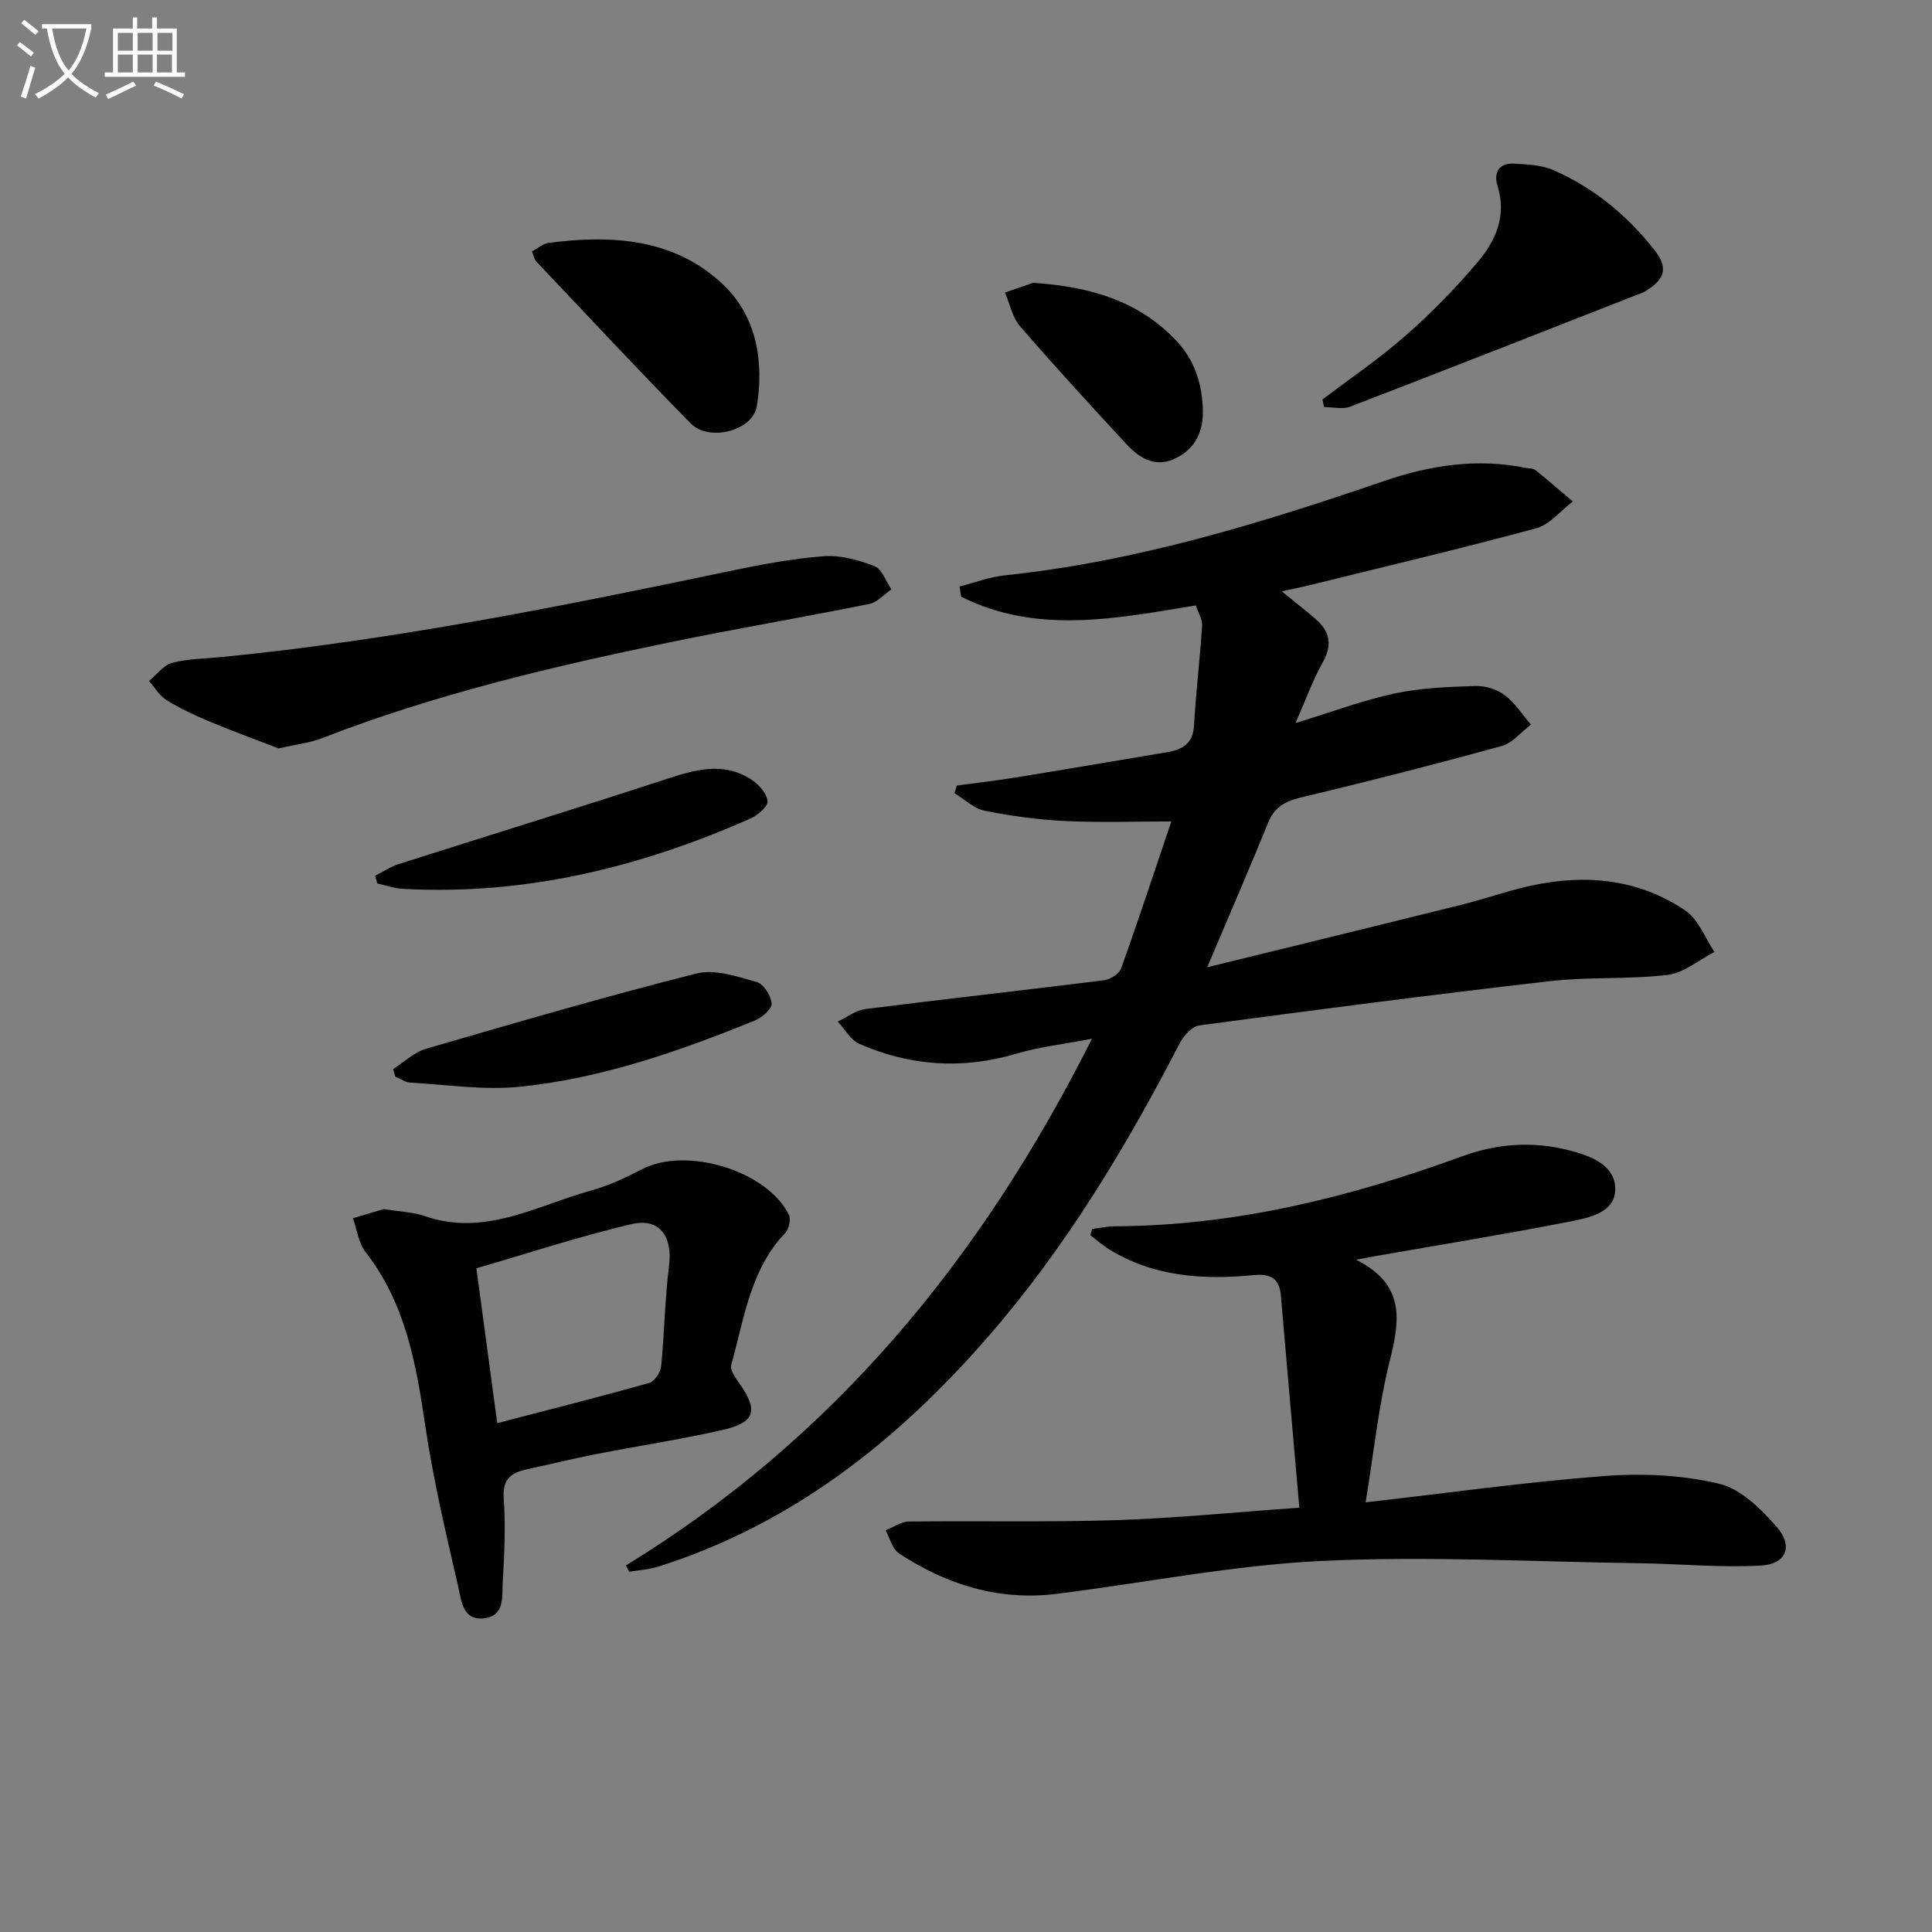 <svg enable-background="new 0 0 400 400" viewBox="0 0 400 400" xmlns="http://www.w3.org/2000/svg"><rect x="0" y="0" width="400" height="400" fill="#808080" stroke="none"/><path d="m6.4 11.7c-1-.8-1.9-1.6-2.9-2.3l.6-.7c.9.7 1.9 1.4 2.9 2.2zm-2.1 8.3c.7-2.1 1.4-4.2 2-6.4.2.1.6.3 1 .4-.7 2.3-1.3 4.4-1.9 6.4zm3-12.8c-1.1-.9-2.1-1.7-2.9-2.4l.6-.7c1 .8 2 1.5 3 2.4zm1.4-1.3v-.9h10.2v.9c-.9 4.2-2.3 7.3-4.1 9.4 1.3 1.4 3.2 2.7 5.7 4-.2.2-.4.5-.7.9-2.5-1.4-4.4-2.7-5.7-4.2-1.4 1.5-3.5 3-6.1 4.4 0 0 0 0-.1-.1-.3-.4-.5-.7-.7-.8 2.7-1.3 4.7-2.8 6.2-4.2-1.8-2.2-3-5.3-3.7-9.4zm9.2 0h-7.1c.6 3.8 1.7 6.7 3.4 8.7 1.7-2 2.9-4.8 3.7-8.7z" fill="#fbfcfa"/><path d="m31.6 3.6h.9v2.3h4.1v9.1h1.7v.9h-16.6v-.9h1.7v-9.1h4.1v-2.3h.9v2.3h3.1v-2.3zm-4 13.3.6.8c-1.9.9-3.8 1.9-5.8 2.8-.2-.3-.3-.6-.5-.9 2-.9 3.9-1.8 5.7-2.7zm-3.2-10.1v3.7h3.1v-3.7zm0 4.5v3.7h3.1v-3.7zm4.1-4.5v3.7h3.1v-3.7zm0 4.5v3.7h3.1v-3.7zm9.1 9.1c-2.1-1.1-4.1-2-5.8-2.7l.5-.8c2.2.9 4.1 1.8 5.8 2.6zm-1.9-13.6h-3.1v3.7h3.1zm-3.2 4.5v3.7h3.1v-3.7z" fill="#fbfcfa"/><g fill="#010101"><path d="m129.58 324.11c42.89-26.26 73.5-63.25 96.5-109.05-6.07 1.17-10.94 1.69-15.56 3.07-11.16 3.32-22.01 2.62-32.57-1.99-1.83-.8-3.02-3.05-4.51-4.63 1.91-.9 3.76-2.35 5.75-2.6 16.45-2.08 32.93-3.9 49.38-5.96 1.3-.16 3.14-1.32 3.54-2.44 3.69-10.3 7.11-20.7 10.4-30.44-7.29 0-14.59.26-21.86-.08-5.62-.27-11.26-1.03-16.77-2.13-2.24-.45-4.19-2.38-6.27-3.64.17-.53.33-1.06.5-1.59 4.02-.54 8.05-.99 12.04-1.64 10.48-1.7 20.94-3.5 31.41-5.24 3.21-.53 5.44-1.74 5.65-5.56.39-6.89 1.23-13.76 1.67-20.65.08-1.34-.83-2.74-1.3-4.19-16.62 2.72-32.93 6.04-48.59-1.81-.11-.7-.22-1.41-.32-2.11 3.11-.79 6.17-1.98 9.32-2.31 27.12-2.83 52.96-10.75 78.59-19.54 9.56-3.28 19.33-4.76 29.4-2.69.65.13 1.46.06 1.92.43 2.62 2.11 5.16 4.33 7.73 6.51-2.51 1.9-4.76 4.78-7.58 5.55-15.52 4.2-31.18 7.89-46.8 11.75-1.76.44-3.55.79-5.88 1.3 2.59 2.11 4.9 3.89 7.09 5.81 2.88 2.52 3.43 5.27 1.43 8.85-2.15 3.84-3.65 8.04-5.67 12.61 7.31-2.23 13.83-4.68 20.56-6.13 5.44-1.17 11.13-1.36 16.72-1.54 2.02-.07 4.42.68 6.03 1.89 2.13 1.6 3.65 4.02 5.44 6.09-2.01 1.52-3.8 3.82-6.05 4.44-13.73 3.78-27.53 7.32-41.39 10.61-3.37.8-5.63 1.95-6.98 5.28-3.91 9.64-8.07 19.18-12.61 29.92 18.3-4.49 35.48-8.67 52.64-12.94 4.83-1.2 9.54-2.89 14.39-3.95 11.28-2.46 22.24-1.42 31.94 5.13 2.72 1.83 4.08 5.67 6.06 8.59-3.22 1.65-6.32 4.34-9.69 4.75-8.07.97-16.32.37-24.4 1.3-24.24 2.78-48.43 5.93-72.61 9.17-1.5.2-3.22 2.15-4.03 3.7-11.19 21.63-23.68 42.4-39.75 60.84-18.79 21.56-40.61 38.81-68.33 47.54-1.89.59-3.93.69-5.9 1.02-.21-.46-.45-.88-.68-1.3z"/><path d="m282.74 311.04c17.64-2.01 33.59-4.26 49.63-5.46 7.81-.59 16-.19 23.58 1.62 4.48 1.07 8.7 5.25 11.94 8.98 3.42 3.94 1.93 7.66-3.24 7.95-8.39.48-16.84-.37-25.27-.48-21.94-.31-43.94-1.52-65.82-.47-18.33.88-36.52 4.53-54.79 6.81-11.93 1.49-22.77-1.87-32.65-8.38-1.38-.91-1.87-3.16-2.78-4.78 1.61-.63 3.21-1.79 4.82-1.81 14.29-.18 28.6.16 42.88-.29 12.22-.39 24.42-1.63 37.97-2.58-1.32-15.19-2.59-29.55-3.82-43.9-.31-3.55-2.08-4.6-5.64-4.25-10.41 1.01-20.63.36-29.88-5.31-1.4-.86-2.63-1.98-3.94-2.97.13-.43.27-.85.4-1.28 1.55-.19 3.1-.54 4.65-.55 24.93-.11 48.71-6 71.94-14.49 7.28-2.66 14.62-3.15 22.04-1.27 4.39 1.12 9.61 2.95 9.66 8.01.05 4.9-5.41 5.99-9.33 6.76-13.51 2.65-27.12 4.85-40.69 7.23-.77.13-1.53.29-3.63.68 10.23 5.16 9.06 12.52 6.98 20.88-2.32 9.23-3.28 18.79-5.01 29.35z"/><path d="m79.5 250.32c3.55.59 6.12.65 8.44 1.46 12.48 4.33 23.24-2.22 34.52-5.32 3.64-1 7.15-2.68 10.53-4.42 9.11-4.71 25.82.32 30.34 9.46.46.94.01 2.98-.77 3.79-7.3 7.66-8.47 17.8-11.17 27.28-.3 1.04.87 2.69 1.67 3.83 4.01 5.65 3.33 8.13-3.55 9.68-8.71 1.97-17.57 3.31-26.34 5.03-4.71.92-9.38 2.08-14.08 3.09-3.27.7-5.09 2.04-4.8 6.03.41 5.75.14 11.56-.21 17.33-.17 2.92.52 6.98-3.86 7.49-4.51.53-4.71-3.79-5.34-6.5-2.57-11.12-5.2-22.27-6.86-33.54-1.88-12.78-4.1-25.2-12.32-35.76-1.47-1.88-1.78-4.66-2.63-7.03 2.44-.73 4.89-1.45 6.43-1.9zm23.45 44.33c11-2.87 21.27-5.46 31.46-8.33 1.09-.31 2.34-2.18 2.47-3.43.7-6.93.76-13.93 1.64-20.82.77-6.07-1.95-10.01-7.81-8.62-10.73 2.53-21.25 5.99-32.08 9.13 1.43 10.65 2.83 20.98 4.32 32.07z"/><path d="m57.67 154.95c-4.17-1.61-9.26-3.47-14.26-5.55-3.05-1.27-6.08-2.69-8.89-4.42-1.48-.91-2.46-2.62-3.67-3.98 1.58-1.3 2.99-3.29 4.79-3.76 3.33-.87 6.89-.87 10.35-1.22 35.37-3.48 70.14-10.47 104.87-17.74 6.49-1.36 13.05-2.61 19.64-3.12 3.47-.27 7.23.77 10.54 2.04 1.56.6 2.37 3.16 3.52 4.82-1.52 1.04-2.92 2.68-4.58 3.02-13.82 2.79-27.73 5.14-41.53 7.99-24.35 5.03-48.52 10.76-71.78 19.8-2.43.96-5.13 1.24-9 2.12z"/><path d="m273.8 82.71c5.76-4.38 11.8-8.46 17.22-13.23 5.35-4.71 10.39-9.85 14.98-15.3 3.68-4.38 5.99-9.54 4.04-15.71-.85-2.67.28-4.78 3.43-4.59 2.75.16 5.72.27 8.17 1.35 8.36 3.67 15.26 9.36 20.91 16.55 2.71 3.45 2.31 5.84-1.41 8.19-.28.18-.54.41-.85.53-20.23 7.93-40.45 15.89-60.74 23.69-1.58.61-3.6.08-5.42.08-.11-.52-.22-1.04-.33-1.56z"/><path d="m110.13 52.04c1.25-.65 2.32-1.61 3.5-1.76 13.27-1.74 26.34-.85 36.36 8.9 6.66 6.49 8.23 15.8 6.69 24.96-.86 5.08-9.91 7.37-13.66 3.54-10.82-11-21.34-22.29-31.95-33.5-.42-.43-.53-1.16-.94-2.14z"/><path d="m81.39 221.34c2.27-1.44 4.35-3.49 6.83-4.21 18.6-5.41 37.21-10.84 55.99-15.58 3.79-.96 8.41.64 12.45 1.76 1.42.39 2.98 2.85 3.1 4.47.08 1.1-2 2.91-3.48 3.51-15.71 6.38-31.73 11.99-48.67 13.71-7.45.76-15.11-.43-22.67-.86-1.05-.06-2.06-.81-3.09-1.23-.15-.53-.3-1.05-.46-1.57z"/><path d="m77.68 181.31c1.62-.81 3.16-1.86 4.86-2.41 18.32-5.84 36.7-11.49 54.98-17.46 6.15-2.01 12.14-3.9 18.08-.01 1.5.99 3.14 2.82 3.31 4.42.12 1.09-1.99 2.93-3.48 3.59-22.93 10.16-46.78 15.98-72.06 14.58-1.77-.1-3.51-.73-5.27-1.11-.14-.52-.28-1.06-.42-1.6z"/><path d="m213.91 58.56c12.19.8 21.77 3.88 29.39 11.71 4.04 4.16 5.66 9.28 5.74 14.92.06 4.52-1.86 8.12-6.15 9.92-3.98 1.67-7.12-.4-9.68-3.16-7.45-8.05-14.87-16.13-22.04-24.42-1.59-1.84-2.09-4.62-3.1-6.97 2.39-.82 4.8-1.64 5.84-2z"/></g></svg>